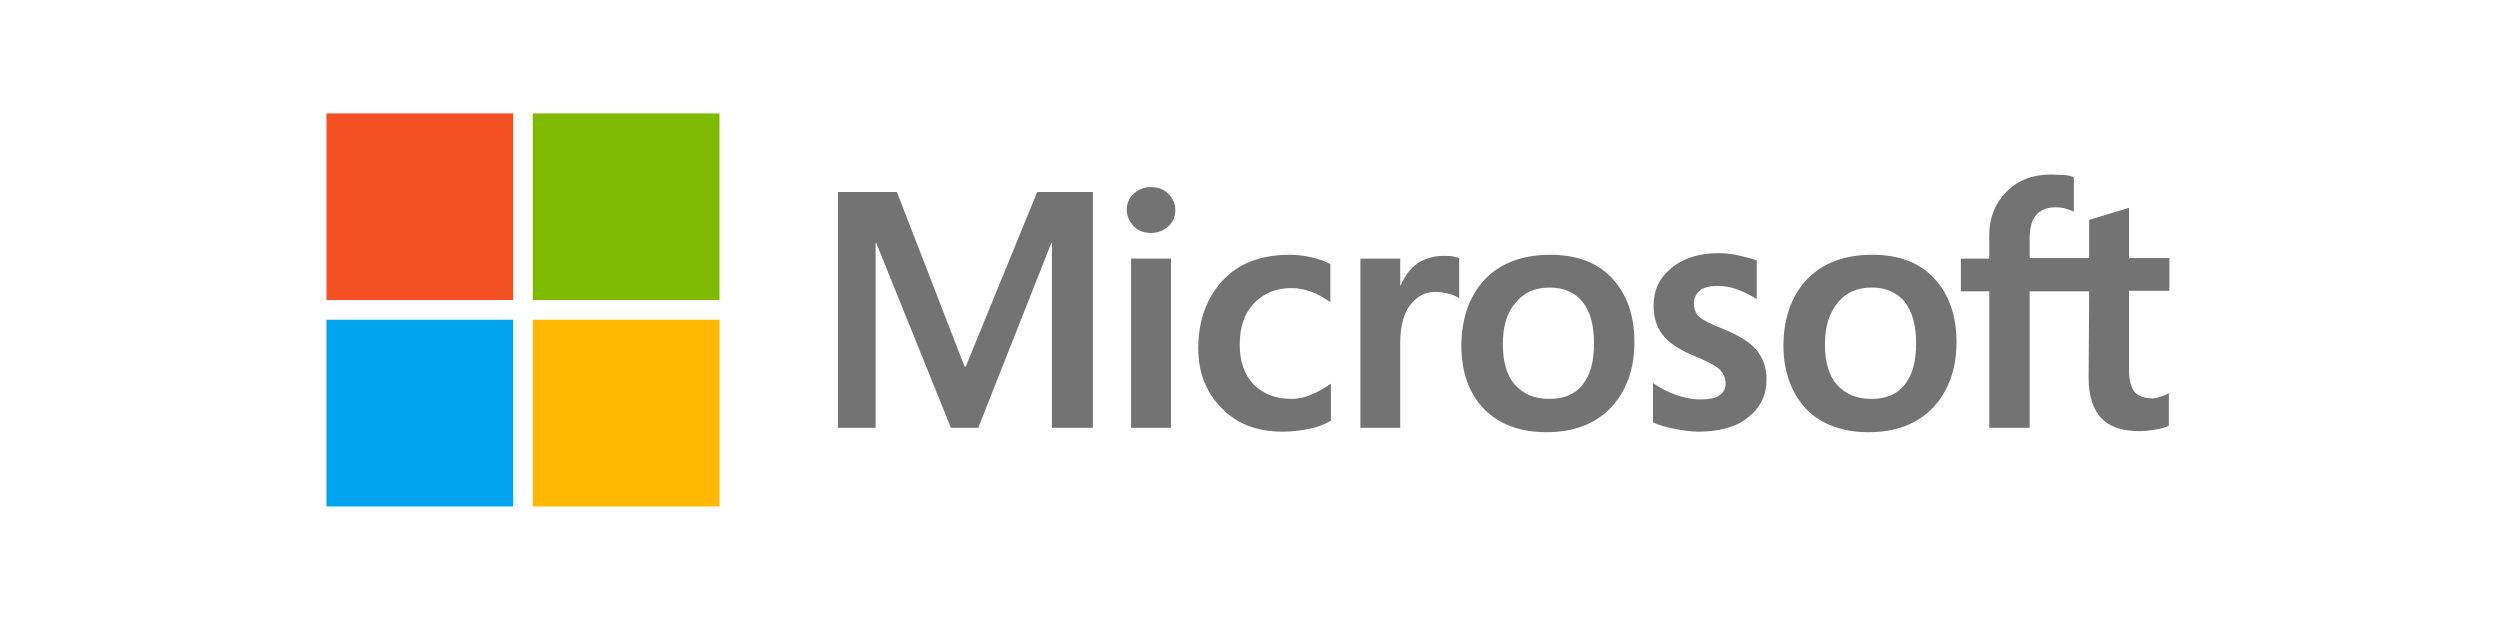 <svg width="242" height="60" viewBox="0 0 242 60" fill="none" xmlns="http://www.w3.org/2000/svg">
<g clip-path="url(#clip0_4670_4797)">
<path d="M105.791 18.585V41.414H101.828V23.5H101.775L94.694 41.414H92.052L84.812 23.5H84.76V41.414H81.113V18.585H86.82L93.373 35.495H93.479L100.401 18.585H105.791ZM109.068 20.329C109.068 19.695 109.279 19.167 109.755 18.744C110.23 18.321 110.759 18.11 111.393 18.11C112.08 18.11 112.661 18.321 113.084 18.744C113.506 19.167 113.771 19.695 113.771 20.329C113.771 20.963 113.559 21.492 113.084 21.915C112.608 22.337 112.08 22.549 111.393 22.549C110.706 22.549 110.177 22.337 109.755 21.915C109.332 21.439 109.068 20.911 109.068 20.329ZM113.348 25.032V41.414H109.49V25.032H113.348ZM125.026 38.613C125.608 38.613 126.242 38.508 126.929 38.191C127.616 37.926 128.25 37.556 128.831 37.134V40.727C128.197 41.097 127.51 41.361 126.717 41.52C125.925 41.678 125.079 41.784 124.128 41.784C121.697 41.784 119.742 41.044 118.262 39.512C116.73 37.979 115.99 36.024 115.99 33.699C115.99 31.057 116.783 28.89 118.315 27.199C119.848 25.508 122.014 24.663 124.868 24.663C125.608 24.663 126.347 24.768 127.034 24.927C127.774 25.085 128.355 25.349 128.778 25.561V29.26C128.197 28.837 127.563 28.467 126.982 28.256C126.347 28.044 125.713 27.886 125.079 27.886C123.547 27.886 122.331 28.362 121.38 29.366C120.429 30.37 120.006 31.691 120.006 33.382C120.006 35.02 120.482 36.341 121.38 37.239C122.278 38.138 123.494 38.613 125.026 38.613ZM139.77 24.768C140.087 24.768 140.351 24.768 140.615 24.821C140.879 24.874 141.091 24.927 141.249 24.98V28.89C141.038 28.732 140.774 28.573 140.351 28.467C139.928 28.362 139.505 28.256 138.924 28.256C137.973 28.256 137.18 28.679 136.546 29.471C135.912 30.264 135.542 31.479 135.542 33.17V41.414H131.685V25.032H135.542V27.622H135.595C135.965 26.723 136.493 26.037 137.18 25.508C137.92 25.032 138.766 24.768 139.77 24.768ZM141.461 33.487C141.461 30.792 142.253 28.626 143.733 27.041C145.265 25.455 147.379 24.663 150.074 24.663C152.611 24.663 154.619 25.402 156.046 26.935C157.472 28.467 158.212 30.528 158.212 33.117C158.212 35.76 157.419 37.873 155.94 39.459C154.407 41.044 152.346 41.837 149.704 41.837C147.168 41.837 145.16 41.097 143.68 39.617C142.2 38.085 141.461 36.024 141.461 33.487ZM145.477 33.329C145.477 35.02 145.847 36.341 146.639 37.239C147.432 38.138 148.542 38.613 149.968 38.613C151.342 38.613 152.452 38.191 153.192 37.239C153.932 36.341 154.302 35.02 154.302 33.223C154.302 31.479 153.932 30.158 153.192 29.207C152.452 28.309 151.342 27.833 150.021 27.833C148.595 27.833 147.538 28.309 146.745 29.26C145.847 30.264 145.477 31.585 145.477 33.329ZM163.972 29.366C163.972 29.894 164.131 30.37 164.5 30.687C164.87 31.004 165.61 31.374 166.826 31.849C168.358 32.483 169.468 33.17 170.049 33.91C170.683 34.703 171 35.601 171 36.711C171 38.243 170.419 39.459 169.204 40.41C168.041 41.361 166.403 41.784 164.395 41.784C163.708 41.784 162.968 41.678 162.123 41.52C161.277 41.361 160.59 41.15 160.009 40.886V37.081C160.696 37.556 161.488 37.979 162.281 38.243C163.074 38.508 163.814 38.666 164.5 38.666C165.346 38.666 166.033 38.56 166.403 38.296C166.826 38.032 167.037 37.662 167.037 37.081C167.037 36.552 166.826 36.13 166.403 35.707C165.98 35.337 165.135 34.914 163.972 34.439C162.545 33.857 161.541 33.17 160.96 32.431C160.379 31.691 160.062 30.74 160.062 29.577C160.062 28.097 160.643 26.882 161.805 25.931C162.968 24.98 164.5 24.504 166.35 24.504C166.931 24.504 167.565 24.557 168.252 24.715C168.939 24.874 169.573 25.032 170.049 25.191V28.943C169.521 28.626 168.939 28.309 168.252 28.044C167.565 27.78 166.878 27.675 166.244 27.675C165.505 27.675 164.923 27.833 164.553 28.097C164.183 28.467 163.972 28.837 163.972 29.366ZM172.638 33.487C172.638 30.792 173.431 28.626 174.911 27.041C176.443 25.455 178.557 24.663 181.252 24.663C183.788 24.663 185.796 25.402 187.223 26.935C188.65 28.467 189.39 30.528 189.39 33.117C189.39 35.76 188.597 37.873 187.118 39.459C185.585 41.044 183.524 41.837 180.882 41.837C178.346 41.837 176.337 41.097 174.858 39.617C173.431 38.085 172.638 36.024 172.638 33.487ZM176.655 33.329C176.655 35.02 177.024 36.341 177.817 37.239C178.61 38.138 179.719 38.613 181.146 38.613C182.52 38.613 183.63 38.191 184.37 37.239C185.109 36.341 185.479 35.02 185.479 33.223C185.479 31.479 185.109 30.158 184.37 29.207C183.63 28.309 182.52 27.833 181.199 27.833C179.772 27.833 178.715 28.309 177.923 29.26C177.077 30.264 176.655 31.585 176.655 33.329ZM202.231 28.203H196.471V41.414H192.56V28.203H189.813V25.032H192.56V22.76C192.56 21.069 193.142 19.642 194.251 18.533C195.361 17.423 196.788 16.895 198.532 16.895C199.007 16.895 199.43 16.947 199.8 16.947C200.17 16.947 200.487 17.053 200.751 17.159V20.488C200.646 20.435 200.381 20.329 200.064 20.224C199.747 20.118 199.377 20.065 198.955 20.065C198.162 20.065 197.528 20.329 197.105 20.805C196.682 21.281 196.471 22.073 196.471 23.024V24.98H202.231V21.281L206.088 20.118V24.98H209.999V28.15H206.088V35.812C206.088 36.817 206.3 37.504 206.617 37.926C206.987 38.349 207.568 38.56 208.361 38.56C208.572 38.56 208.836 38.508 209.153 38.402C209.47 38.296 209.735 38.191 209.946 38.032V41.203C209.682 41.361 209.312 41.467 208.731 41.572C208.149 41.678 207.621 41.731 207.04 41.731C205.401 41.731 204.186 41.308 203.393 40.463C202.601 39.617 202.178 38.296 202.178 36.552L202.231 28.203Z" fill="#737373"/>
<path d="M49.674 10.977H31.602V29.049H49.674V10.977Z" fill="#F25022"/>
<path d="M69.647 10.977H51.574V29.049H69.647V10.977Z" fill="#7FBA00"/>
<path d="M49.674 30.951H31.602V49.024H49.674V30.951Z" fill="#00A4EF"/>
<path d="M69.647 30.951H51.574V49.024H69.647V30.951Z" fill="#FFB900"/>
</g>
<defs>
<clipPath id="clip0_4670_4797">
<rect width="178.4" height="38.047" fill="white" transform="translate(31.602 10.977)"/>
</clipPath>
</defs>
</svg>
